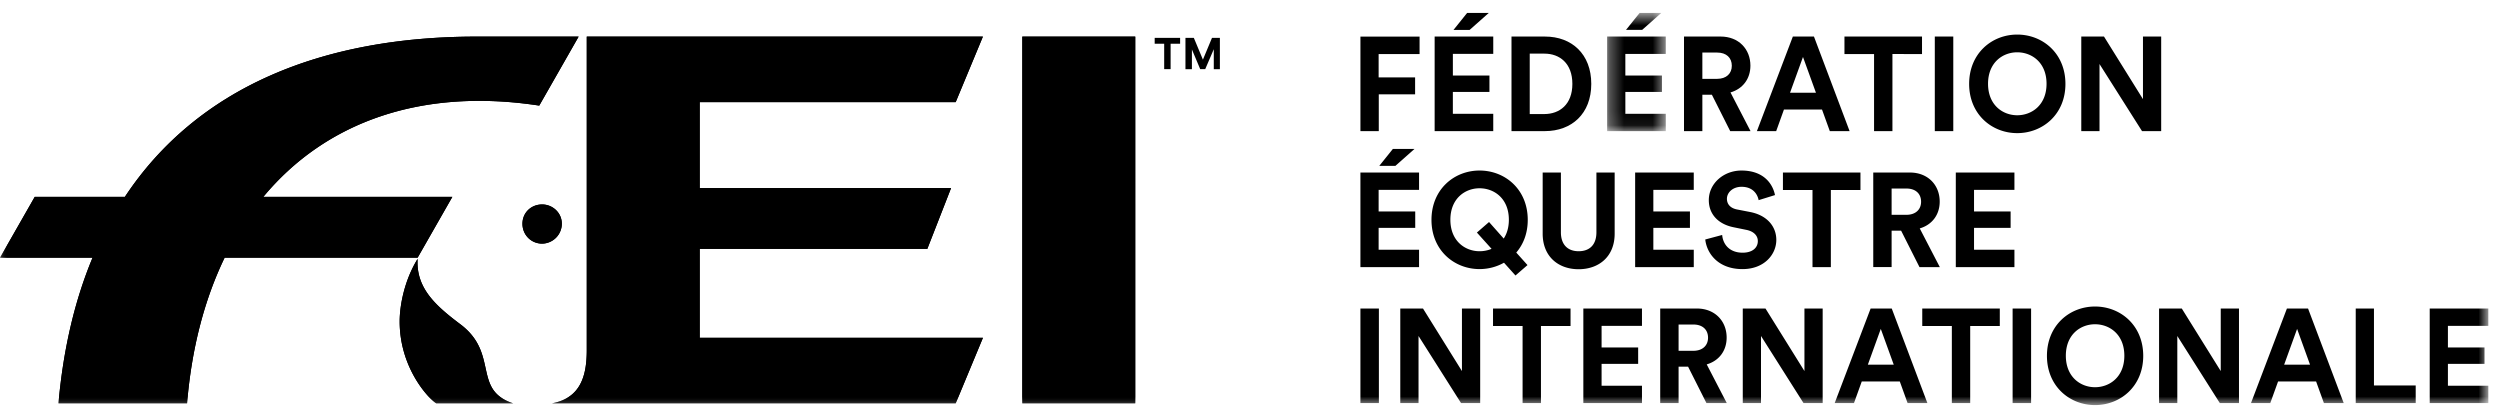 <svg xmlns="http://www.w3.org/2000/svg" xmlns:xlink="http://www.w3.org/1999/xlink" width="175" height="29" viewBox="0 0 175 29">
    <defs>
        <path id="a" d="M.32.644h4.104v8.272H.32z"/>
        <path id="c" d="M0 28.094h174.183V.644H0z"/>
    </defs>
    <g fill="none" fill-rule="evenodd">
        <path fill="#000" d="M95.23 9.178V2.56h4.14v1.224h-2.866v1.634h2.553v1.185h-2.543v2.576zM102.698.906l-.952 1.188h1.128l1.34-1.188h-1.516zm-2.273 1.653v6.619h4.103V7.966H101.7V6.434h2.561V5.285h-2.56V3.773h2.827V2.559h-4.103z"/>
        <g transform="translate(0 .262)">
            <path fill="#000" d="M108.098 7.722c1.073 0 1.968-.673 1.968-2.11 0-1.438-.886-2.12-1.959-2.12h-1.026v4.23h1.017zm-2.293 1.194V2.297h2.348c1.868 0 3.236 1.224 3.236 3.314 0 2.093-1.377 3.305-3.245 3.305h-2.339z"/>
            <g transform="translate(112.18)">
                <mask id="b" fill="#fff">
                    <use xlink:href="#a"/>
                </mask>
                <path fill="#000" d="M2.769 1.831H1.64L2.593.644h1.516L2.77 1.831zM.319 8.916V2.297h4.105v1.214h-2.83v1.512h2.562v1.15H1.595v1.53h2.83v1.213H.32z" mask="url(#b)"/>
            </g>
            <path fill="#000" d="M120.2 5.257c.648 0 1.027-.373 1.027-.915 0-.56-.38-.925-1.027-.925h-1.035v1.84h1.035zm-.37 1.111h-.665v2.55h-1.285V2.296h2.561c1.275 0 2.088.888 2.088 2.038 0 .923-.535 1.624-1.395 1.875l1.404 2.709h-1.423l-1.284-2.55zM125.303 6.228h1.813l-.907-2.502-.906 2.502zm2.237 1.176h-2.663l-.544 1.512h-1.35l2.516-6.619h1.478l2.495 6.62h-1.385l-.547-1.513zM132.47 3.52v5.397h-1.286V3.522h-2.072V2.296h5.429v1.225z"/>
            <mask id="d" fill="#fff">
                <use xlink:href="#c"/>
            </mask>
            <path fill="#000" d="M135.436 8.917h1.294v-6.62h-1.294zM141.205 7.806c1.018 0 2.053-.71 2.053-2.204 0-1.494-1.035-2.203-2.053-2.203-1.007 0-2.042.709-2.042 2.203 0 1.494 1.035 2.204 2.042 2.204m0-5.648c1.785 0 3.375 1.316 3.375 3.454 0 2.128-1.59 3.445-3.375 3.445-1.775 0-3.365-1.317-3.365-3.446 0-2.137 1.59-3.453 3.365-3.453M149.942 8.917l-2.976-4.697v4.697h-1.276v-6.62h1.59l2.728 4.38v-4.38h1.275v6.62zM97.679 11.349H96.55l.952-1.187h1.516l-1.34 1.187zm-2.45 7.086v-6.62h4.105v1.214h-2.83v1.512h2.562v1.149h-2.562v1.531h2.83v1.214H95.23zM103.568 17.324c.286 0 .582-.055.841-.169l-1.026-1.138.85-.738 1.027 1.158c.222-.337.36-.774.36-1.317 0-1.494-1.035-2.203-2.052-2.203-1.008 0-2.042.71-2.042 2.203 0 1.493 1.034 2.204 2.042 2.204m0-5.649c1.784 0 3.374 1.316 3.374 3.455 0 .933-.305 1.708-.804 2.287l.786.877-.841.729-.805-.896c-.508.289-1.1.447-1.71.447-1.775 0-3.365-1.316-3.365-3.444 0-2.139 1.59-3.455 3.365-3.455M107.987 16.092v-4.278h1.276v4.184c0 .869.481 1.326 1.24 1.326.776 0 1.246-.457 1.246-1.326v-4.184h1.277v4.278c0 1.624-1.118 2.492-2.524 2.492-1.397 0-2.515-.868-2.515-2.492M114.46 18.435v-6.62h4.103v1.214h-2.829v1.513h2.562v1.148h-2.562v1.531h2.83v1.214zM123.104 13.748c-.066-.364-.36-.934-1.194-.934-.62 0-1.025.402-1.025.84 0 .365.23.654.71.747l.917.178c1.193.233 1.83 1.018 1.83 1.952 0 1.016-.842 2.044-2.366 2.044-1.738 0-2.506-1.13-2.608-2.073l1.184-.317c.055.653.509 1.241 1.432 1.241.686 0 1.064-.346 1.064-.812 0-.383-.288-.681-.795-.784l-.916-.187c-1.044-.215-1.72-.896-1.72-1.895 0-1.176 1.045-2.073 2.284-2.073 1.592 0 2.2.97 2.348 1.718l-1.145.355zM128.16 13.039v5.396h-1.285V13.04h-2.07v-1.225h5.427v1.225zM133.448 14.775c.648 0 1.028-.374 1.028-.915 0-.56-.38-.925-1.028-.925h-1.035v1.84h1.035zm-.37 1.11h-.665v2.55h-1.285v-6.62h2.562c1.275 0 2.089.886 2.089 2.036 0 .924-.537 1.624-1.397 1.876l1.405 2.708h-1.423l-1.286-2.55zM136.906 18.435v-6.62h4.104v1.214h-2.828v1.513h2.561v1.148h-2.561v1.531h2.828v1.214zM95.229 27.953h1.293v-6.619h-1.293zM102.274 27.954l-2.977-4.697v4.697H98.02v-6.62h1.59l2.726 4.378v-4.378h1.277v6.62zM107.867 22.557v5.397h-1.286v-5.397h-2.07v-1.224h5.427v1.224zM110.834 27.954v-6.62h4.104v1.214h-2.827v1.512h2.56v1.148h-2.56v1.532h2.827v1.214zM118.535 24.294c.648 0 1.028-.375 1.028-.916 0-.56-.38-.924-1.028-.924h-1.034v1.84h1.034zm-.37 1.11h-.664v2.55h-1.286v-6.62h2.562c1.275 0 2.088.886 2.088 2.035 0 .925-.536 1.625-1.395 1.877l1.404 2.707h-1.423l-1.285-2.548zM126.247 27.954l-2.977-4.697v4.697h-1.276v-6.62h1.59l2.727 4.378v-4.378h1.276v6.62zM130.749 25.265h1.813l-.907-2.504-.906 2.504zm2.237 1.176h-2.663l-.545 1.512h-1.35l2.516-6.619h1.478l2.496 6.62h-1.386l-.546-1.513zM137.914 22.557v5.397h-1.285v-5.397h-2.071v-1.224h5.428v1.224zM140.883 27.953h1.294v-6.619h-1.294zM146.651 26.843c1.017 0 2.053-.71 2.053-2.204 0-1.494-1.036-2.203-2.053-2.203-1.008 0-2.042.709-2.042 2.203 0 1.493 1.034 2.204 2.042 2.204m0-5.649c1.785 0 3.375 1.316 3.375 3.454 0 2.129-1.59 3.446-3.375 3.446-1.775 0-3.365-1.317-3.365-3.446 0-2.138 1.59-3.454 3.365-3.454M155.388 27.954l-2.976-4.697v4.697h-1.277v-6.62h1.59l2.727 4.378v-4.378h1.277v6.62zM159.89 25.265h1.812l-.905-2.504-.907 2.504zm2.237 1.176h-2.662l-.546 1.512h-1.35l2.515-6.619h1.479l2.497 6.62h-1.386l-.547-1.513zM164.901 27.954v-6.62h1.276v5.387h2.922v1.233zM170.08 27.954v-6.62h4.103v1.214h-2.829v1.512h2.562v1.148h-2.562v1.532h2.83v1.214zM29.233 17.776l2.432-4.259H18.433c4.353-5.245 11.074-7.651 19.314-6.387l2.757-4.83h-7.137c-10.782 0-19.54 3.534-24.625 11.217H2.433L0 17.776H6.48C5.25 20.72 4.437 24.112 4.094 27.97h9.002c.32-3.87 1.225-7.288 2.628-10.195h13.509zM39.328 15.401c0-.777-.65-1.351-1.378-1.351-.77 0-1.378.574-1.378 1.351s.607 1.391 1.378 1.391a1.4 1.4 0 0 0 1.378-1.39M32.233 22.443c-1.743-1.31-3.122-2.538-3-4.585-.933 1.514-1.257 3.276-1.257 4.38 0 3.235 1.986 5.364 2.555 5.732h5.39c-2.877-.94-.972-3.48-3.688-5.527M71.562 27.97h7.906V2.3h-7.906zM66.899 6.885l1.905-4.586H41.073v21.946c0 1.76-.407 3.357-2.433 3.725H66.9l1.905-4.585H48.979V17.16h15.933l1.663-4.258H48.979V6.885h17.92zM84.965 4.579V3.182l-.6 1.397h-.35L83.434 3.2V4.58h-.452V2.39h.587l.635 1.523.635-1.523h.553V4.58h-.427zm-3.022-1.78v1.78h-.45v-1.78h-.665v-.408h1.78V2.8h-.665z" mask="url(#d)"/>
            <path fill="#000" d="M29.233 17.776l2.432-4.259H18.433c4.353-5.245 11.074-7.651 19.314-6.387l2.757-4.83h-7.137c-10.782 0-19.54 3.534-24.625 11.217H2.433L0 17.776H6.48C5.25 20.72 4.437 24.112 4.094 27.97h9.002c.32-3.87 1.225-7.288 2.628-10.195h13.509zM39.328 15.401c0-.777-.65-1.351-1.378-1.351-.77 0-1.378.574-1.378 1.351s.607 1.391 1.378 1.391a1.4 1.4 0 0 0 1.378-1.39M32.233 22.443c-1.743-1.31-3.122-2.538-3-4.585-.933 1.514-1.257 3.276-1.257 4.38 0 3.235 1.986 5.364 2.555 5.732h5.39c-2.877-.94-.972-3.48-3.688-5.527M71.562 27.97h7.906V2.3h-7.906zM66.899 6.885l1.905-4.586H41.073v21.946c0 1.76-.407 3.357-2.433 3.725H66.9l1.905-4.585H48.979V17.16h15.933l1.663-4.258H48.979V6.885h17.92z" mask="url(#d)"/>
        </g>
    </g>
</svg>

